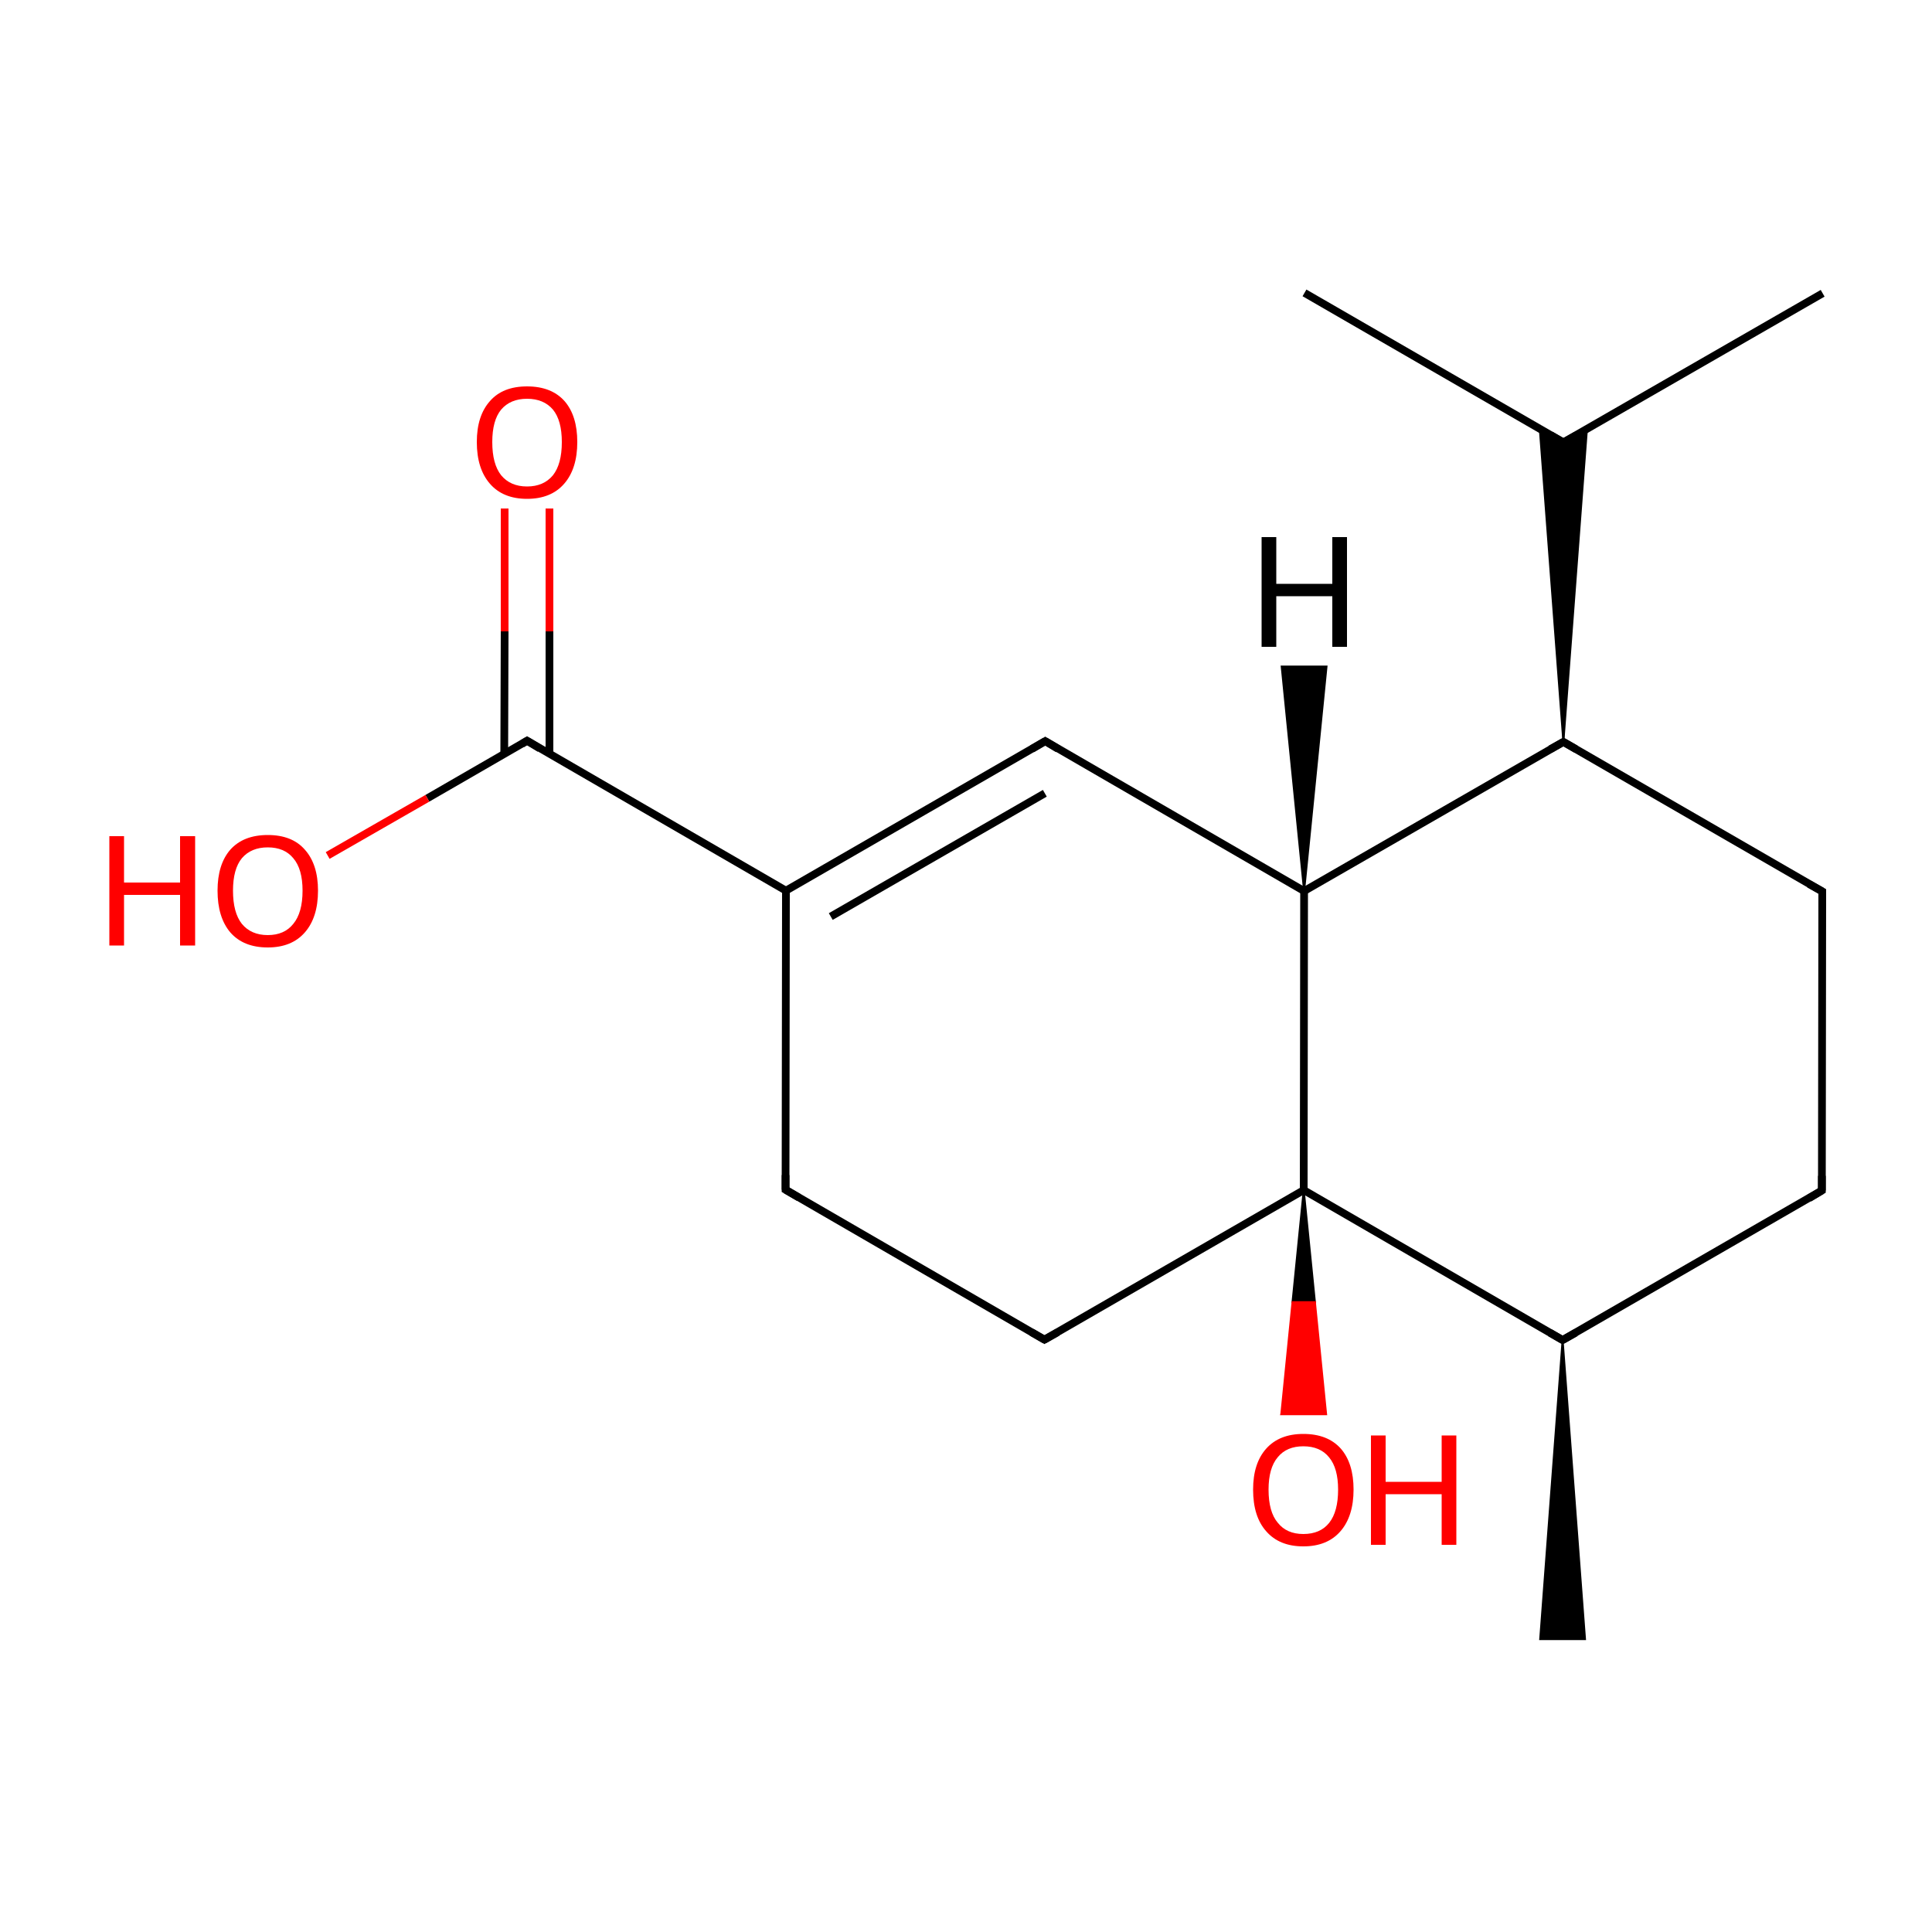 
<svg version='1.1' baseProfile='full'
              xmlns='http://www.w3.org/2000/svg'
                      xmlns:rdkit='http://www.rdkit.org/xml'
                      xmlns:xlink='http://www.w3.org/1999/xlink'
                  xml:space='preserve'
width='500px' height='500px' viewBox='0 0 500 500'>
<!-- END OF HEADER -->
<rect style='opacity:1.0;fill:#FFFFFF;stroke:none' width='500.0' height='500.0' x='0.0' y='0.0'> </rect>
<path class='bond-0 atom-1 atom-0' d='M 404.4,346.8 L 410.2,424.2 L 398.6,424.2 Z' style='fill:#000000;fill-rule:evenodd;fill-opacity:1;stroke:#000000;stroke-width:0.5px;stroke-linecap:butt;stroke-linejoin:miter;stroke-opacity:1;' />
<path class='bond-1 atom-1 atom-2' d='M 404.4,346.8 L 471.5,308.1' style='fill:none;fill-rule:evenodd;stroke:#000000;stroke-width:2.0px;stroke-linecap:butt;stroke-linejoin:miter;stroke-opacity:1' />
<path class='bond-2 atom-2 atom-3' d='M 471.5,308.1 L 471.6,230.7' style='fill:none;fill-rule:evenodd;stroke:#000000;stroke-width:2.0px;stroke-linecap:butt;stroke-linejoin:miter;stroke-opacity:1' />
<path class='bond-3 atom-3 atom-4' d='M 471.6,230.7 L 404.6,192.0' style='fill:none;fill-rule:evenodd;stroke:#000000;stroke-width:2.0px;stroke-linecap:butt;stroke-linejoin:miter;stroke-opacity:1' />
<path class='bond-4 atom-4 atom-5' d='M 404.6,192.0 L 337.5,230.6' style='fill:none;fill-rule:evenodd;stroke:#000000;stroke-width:2.0px;stroke-linecap:butt;stroke-linejoin:miter;stroke-opacity:1' />
<path class='bond-5 atom-5 atom-6' d='M 337.5,230.6 L 337.4,308.0' style='fill:none;fill-rule:evenodd;stroke:#000000;stroke-width:2.0px;stroke-linecap:butt;stroke-linejoin:miter;stroke-opacity:1' />
<path class='bond-6 atom-6 atom-7' d='M 337.4,308.0 L 270.3,346.7' style='fill:none;fill-rule:evenodd;stroke:#000000;stroke-width:2.0px;stroke-linecap:butt;stroke-linejoin:miter;stroke-opacity:1' />
<path class='bond-7 atom-7 atom-8' d='M 270.3,346.7 L 203.3,307.9' style='fill:none;fill-rule:evenodd;stroke:#000000;stroke-width:2.0px;stroke-linecap:butt;stroke-linejoin:miter;stroke-opacity:1' />
<path class='bond-8 atom-8 atom-9' d='M 203.3,307.9 L 203.4,230.5' style='fill:none;fill-rule:evenodd;stroke:#000000;stroke-width:2.0px;stroke-linecap:butt;stroke-linejoin:miter;stroke-opacity:1' />
<path class='bond-9 atom-9 atom-10' d='M 203.4,230.5 L 270.5,191.8' style='fill:none;fill-rule:evenodd;stroke:#000000;stroke-width:2.0px;stroke-linecap:butt;stroke-linejoin:miter;stroke-opacity:1' />
<path class='bond-9 atom-9 atom-10' d='M 215.0,237.2 L 270.4,205.3' style='fill:none;fill-rule:evenodd;stroke:#000000;stroke-width:2.0px;stroke-linecap:butt;stroke-linejoin:miter;stroke-opacity:1' />
<path class='bond-10 atom-9 atom-11' d='M 203.4,230.5 L 136.4,191.7' style='fill:none;fill-rule:evenodd;stroke:#000000;stroke-width:2.0px;stroke-linecap:butt;stroke-linejoin:miter;stroke-opacity:1' />
<path class='bond-11 atom-11 atom-12' d='M 142.2,195.1 L 142.2,163.4' style='fill:none;fill-rule:evenodd;stroke:#000000;stroke-width:2.0px;stroke-linecap:butt;stroke-linejoin:miter;stroke-opacity:1' />
<path class='bond-11 atom-11 atom-12' d='M 142.2,163.4 L 142.2,131.6' style='fill:none;fill-rule:evenodd;stroke:#FF0000;stroke-width:2.0px;stroke-linecap:butt;stroke-linejoin:miter;stroke-opacity:1' />
<path class='bond-11 atom-11 atom-12' d='M 130.5,195.1 L 130.6,163.4' style='fill:none;fill-rule:evenodd;stroke:#000000;stroke-width:2.0px;stroke-linecap:butt;stroke-linejoin:miter;stroke-opacity:1' />
<path class='bond-11 atom-11 atom-12' d='M 130.6,163.4 L 130.6,131.6' style='fill:none;fill-rule:evenodd;stroke:#FF0000;stroke-width:2.0px;stroke-linecap:butt;stroke-linejoin:miter;stroke-opacity:1' />
<path class='bond-12 atom-11 atom-13' d='M 136.4,191.7 L 110.6,206.6' style='fill:none;fill-rule:evenodd;stroke:#000000;stroke-width:2.0px;stroke-linecap:butt;stroke-linejoin:miter;stroke-opacity:1' />
<path class='bond-12 atom-11 atom-13' d='M 110.6,206.6 L 84.8,221.4' style='fill:none;fill-rule:evenodd;stroke:#FF0000;stroke-width:2.0px;stroke-linecap:butt;stroke-linejoin:miter;stroke-opacity:1' />
<path class='bond-13 atom-6 atom-14' d='M 337.4,308.0 L 340.3,337.0 L 334.5,337.0 Z' style='fill:#000000;fill-rule:evenodd;fill-opacity:1;stroke:#000000;stroke-width:0.5px;stroke-linecap:butt;stroke-linejoin:miter;stroke-opacity:1;' />
<path class='bond-13 atom-6 atom-14' d='M 340.3,337.0 L 331.6,366.0 L 343.2,366.0 Z' style='fill:#FF0000;fill-rule:evenodd;fill-opacity:1;stroke:#FF0000;stroke-width:0.5px;stroke-linecap:butt;stroke-linejoin:miter;stroke-opacity:1;' />
<path class='bond-13 atom-6 atom-14' d='M 340.3,337.0 L 334.5,337.0 L 331.6,366.0 Z' style='fill:#FF0000;fill-rule:evenodd;fill-opacity:1;stroke:#FF0000;stroke-width:0.5px;stroke-linecap:butt;stroke-linejoin:miter;stroke-opacity:1;' />
<path class='bond-14 atom-4 atom-15' d='M 404.6,192.0 L 398.5,111.0 L 404.6,114.5 Z' style='fill:#000000;fill-rule:evenodd;fill-opacity:1;stroke:#000000;stroke-width:0.5px;stroke-linecap:butt;stroke-linejoin:miter;stroke-opacity:1;' />
<path class='bond-14 atom-4 atom-15' d='M 404.6,192.0 L 404.6,114.5 L 410.7,111.0 Z' style='fill:#000000;fill-rule:evenodd;fill-opacity:1;stroke:#000000;stroke-width:0.5px;stroke-linecap:butt;stroke-linejoin:miter;stroke-opacity:1;' />
<path class='bond-15 atom-15 atom-16' d='M 404.6,114.5 L 471.7,75.9' style='fill:none;fill-rule:evenodd;stroke:#000000;stroke-width:2.0px;stroke-linecap:butt;stroke-linejoin:miter;stroke-opacity:1' />
<path class='bond-16 atom-15 atom-17' d='M 404.6,114.5 L 337.6,75.8' style='fill:none;fill-rule:evenodd;stroke:#000000;stroke-width:2.0px;stroke-linecap:butt;stroke-linejoin:miter;stroke-opacity:1' />
<path class='bond-17 atom-6 atom-1' d='M 337.4,308.0 L 404.4,346.8' style='fill:none;fill-rule:evenodd;stroke:#000000;stroke-width:2.0px;stroke-linecap:butt;stroke-linejoin:miter;stroke-opacity:1' />
<path class='bond-18 atom-10 atom-5' d='M 270.5,191.8 L 337.5,230.6' style='fill:none;fill-rule:evenodd;stroke:#000000;stroke-width:2.0px;stroke-linecap:butt;stroke-linejoin:miter;stroke-opacity:1' />
<path class='bond-19 atom-5 atom-18' d='M 337.5,230.6 L 331.7,172.5 L 343.3,172.5 Z' style='fill:#000000;fill-rule:evenodd;fill-opacity:1;stroke:#000000;stroke-width:0.5px;stroke-linecap:butt;stroke-linejoin:miter;stroke-opacity:1;' />
<path d='M 407.8,344.9 L 404.4,346.8 L 401.1,344.9' style='fill:none;stroke:#000000;stroke-width:2.0px;stroke-linecap:butt;stroke-linejoin:miter;stroke-opacity:1;' />
<path d='M 468.2,310.1 L 471.5,308.1 L 471.5,304.3' style='fill:none;stroke:#000000;stroke-width:2.0px;stroke-linecap:butt;stroke-linejoin:miter;stroke-opacity:1;' />
<path d='M 471.6,234.6 L 471.6,230.7 L 468.2,228.8' style='fill:none;stroke:#000000;stroke-width:2.0px;stroke-linecap:butt;stroke-linejoin:miter;stroke-opacity:1;' />
<path d='M 407.9,193.9 L 404.6,192.0 L 401.2,193.9' style='fill:none;stroke:#000000;stroke-width:2.0px;stroke-linecap:butt;stroke-linejoin:miter;stroke-opacity:1;' />
<path d='M 273.7,344.8 L 270.3,346.7 L 267.0,344.8' style='fill:none;stroke:#000000;stroke-width:2.0px;stroke-linecap:butt;stroke-linejoin:miter;stroke-opacity:1;' />
<path d='M 206.7,309.9 L 203.3,307.9 L 203.3,304.1' style='fill:none;stroke:#000000;stroke-width:2.0px;stroke-linecap:butt;stroke-linejoin:miter;stroke-opacity:1;' />
<path d='M 267.1,193.8 L 270.5,191.8 L 273.8,193.8' style='fill:none;stroke:#000000;stroke-width:2.0px;stroke-linecap:butt;stroke-linejoin:miter;stroke-opacity:1;' />
<path d='M 139.7,193.7 L 136.4,191.7 L 135.1,192.5' style='fill:none;stroke:#000000;stroke-width:2.0px;stroke-linecap:butt;stroke-linejoin:miter;stroke-opacity:1;' />
<path d='M 408.0,112.6 L 404.6,114.5 L 401.3,112.6' style='fill:none;stroke:#000000;stroke-width:2.0px;stroke-linecap:butt;stroke-linejoin:miter;stroke-opacity:1;' />
<path class='atom-12' d='M 123.4 114.4
Q 123.4 107.6, 126.8 103.8
Q 130.1 100.0, 136.4 100.0
Q 142.7 100.0, 146.1 103.8
Q 149.4 107.6, 149.4 114.4
Q 149.4 121.3, 146.0 125.2
Q 142.6 129.1, 136.4 129.1
Q 130.2 129.1, 126.8 125.2
Q 123.4 121.3, 123.4 114.4
M 136.4 125.9
Q 140.7 125.9, 143.1 123.0
Q 145.4 120.1, 145.4 114.4
Q 145.4 108.8, 143.1 106.0
Q 140.7 103.2, 136.4 103.2
Q 132.1 103.2, 129.7 106.0
Q 127.4 108.8, 127.4 114.4
Q 127.4 120.1, 129.7 123.0
Q 132.1 125.9, 136.4 125.9
' fill='#FF0000'/>
<path class='atom-13' d='M 28.3 216.4
L 32.1 216.4
L 32.1 228.4
L 46.6 228.4
L 46.6 216.4
L 50.5 216.4
L 50.5 244.7
L 46.6 244.7
L 46.6 231.6
L 32.1 231.6
L 32.1 244.7
L 28.3 244.7
L 28.3 216.4
' fill='#FF0000'/>
<path class='atom-13' d='M 56.3 230.5
Q 56.3 223.7, 59.6 219.9
Q 63.0 216.1, 69.3 216.1
Q 75.6 216.1, 78.9 219.9
Q 82.3 223.7, 82.3 230.5
Q 82.3 237.4, 78.9 241.3
Q 75.5 245.2, 69.3 245.2
Q 63.0 245.2, 59.6 241.3
Q 56.3 237.4, 56.3 230.5
M 69.3 242.0
Q 73.6 242.0, 75.9 239.1
Q 78.3 236.2, 78.3 230.5
Q 78.3 224.9, 75.9 222.1
Q 73.6 219.3, 69.3 219.3
Q 65.0 219.3, 62.6 222.1
Q 60.3 224.9, 60.3 230.5
Q 60.3 236.2, 62.6 239.1
Q 65.0 242.0, 69.3 242.0
' fill='#FF0000'/>
<path class='atom-14' d='M 324.3 385.5
Q 324.3 378.7, 327.7 374.9
Q 331.1 371.1, 337.3 371.1
Q 343.6 371.1, 347.0 374.9
Q 350.3 378.7, 350.3 385.5
Q 350.3 392.4, 346.9 396.3
Q 343.5 400.2, 337.3 400.2
Q 331.1 400.2, 327.7 396.3
Q 324.3 392.5, 324.3 385.5
M 337.3 397.0
Q 341.7 397.0, 344.0 394.1
Q 346.3 391.2, 346.3 385.5
Q 346.3 380.0, 344.0 377.2
Q 341.7 374.3, 337.3 374.3
Q 333.0 374.3, 330.7 377.1
Q 328.3 379.9, 328.3 385.5
Q 328.3 391.3, 330.7 394.1
Q 333.0 397.0, 337.3 397.0
' fill='#FF0000'/>
<path class='atom-14' d='M 354.8 371.5
L 358.6 371.5
L 358.6 383.5
L 373.1 383.5
L 373.1 371.5
L 376.9 371.5
L 376.9 399.8
L 373.1 399.8
L 373.1 386.7
L 358.6 386.7
L 358.6 399.8
L 354.8 399.8
L 354.8 371.5
' fill='#FF0000'/>
<path class='atom-18' d='M 326.5 139.0
L 330.3 139.0
L 330.3 151.1
L 344.8 151.1
L 344.8 139.0
L 348.6 139.0
L 348.6 167.4
L 344.8 167.4
L 344.8 154.3
L 330.3 154.3
L 330.3 167.4
L 326.5 167.4
L 326.5 139.0
' fill='#000000'/>
</svg>
